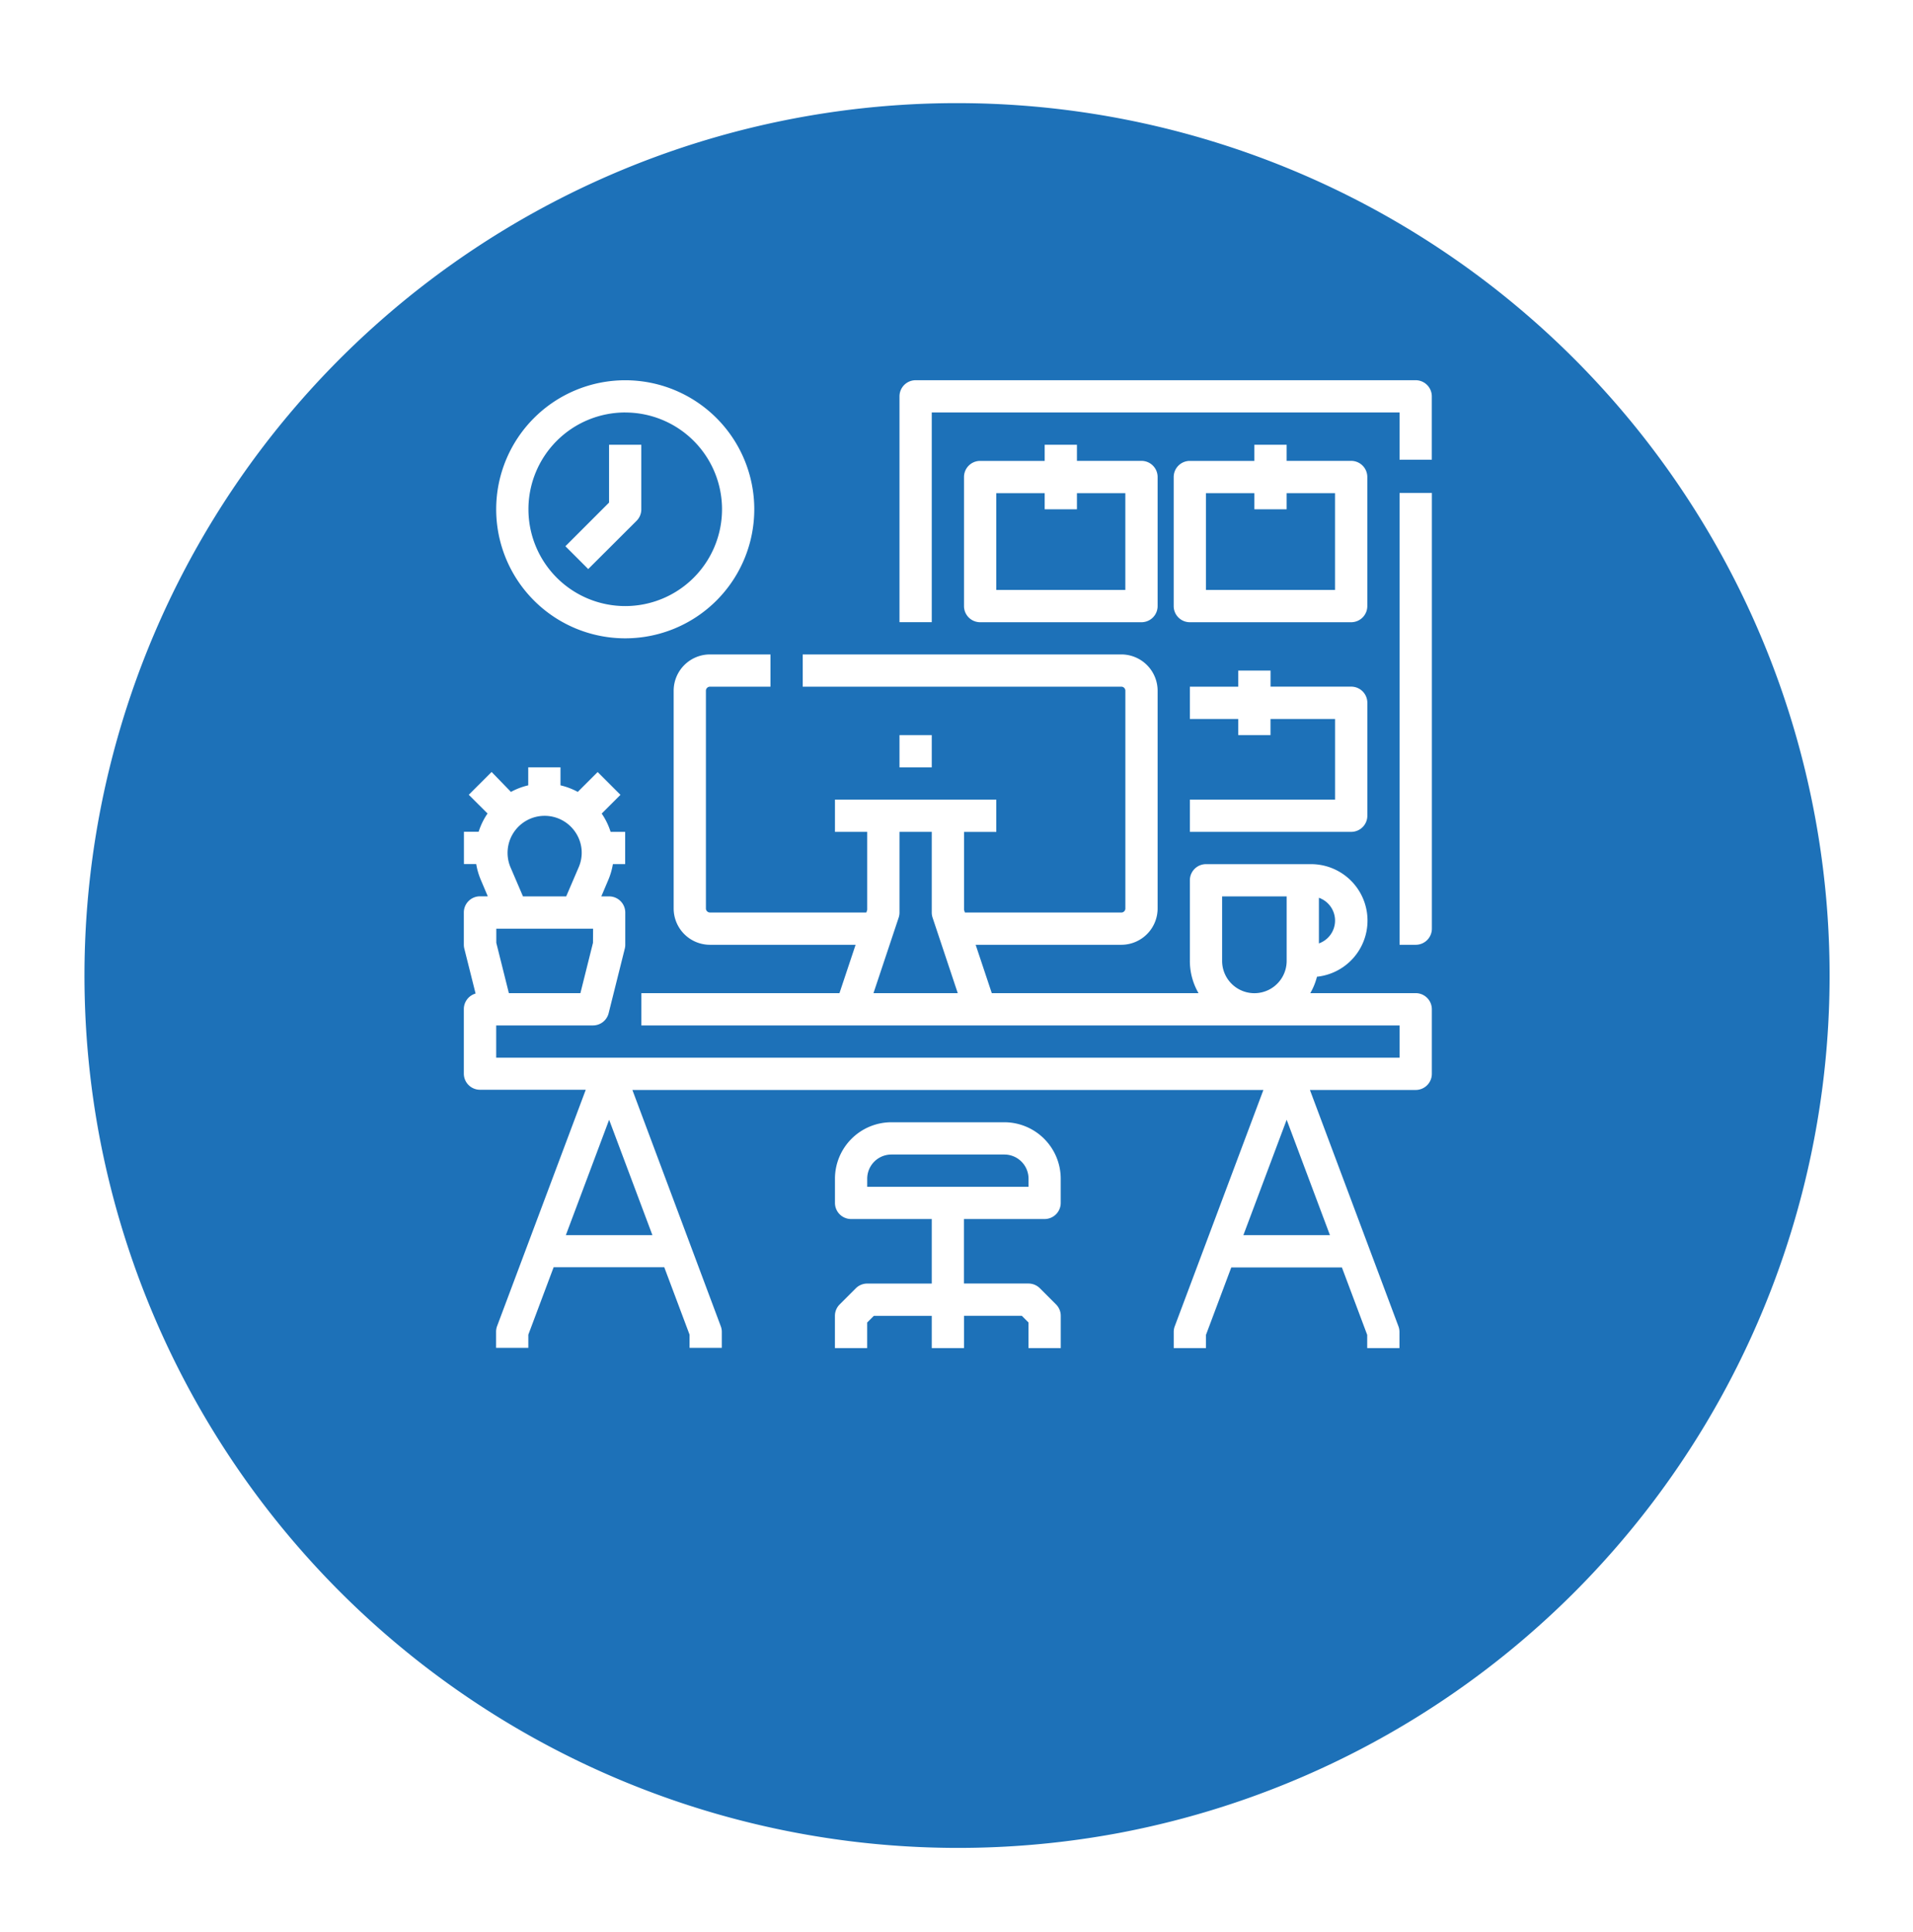 <svg xmlns="http://www.w3.org/2000/svg" xmlns:xlink="http://www.w3.org/1999/xlink" width="55.34" height="55.895" viewBox="0 0 55.34 55.895">
  <defs>
    <filter id="Path_5332" x="0" y="0" width="55.34" height="55.895" filterUnits="userSpaceOnUse">
      <feOffset dy="2.824" input="SourceAlpha"/>
      <feGaussianBlur stdDeviation="0.807" result="blur"/>
      <feFlood flood-color="#3f3f3f" flood-opacity="0.302"/>
      <feComposite operator="in" in2="blur"/>
      <feComposite in="SourceGraphic"/>
    </filter>
  </defs>
  <g id="Group_4182" data-name="Group 4182" transform="translate(-671.579 -1224)">
    <g id="Group_222" data-name="Group 222" transform="translate(674 1224)">
      <g transform="matrix(1, 0, 0, 1, -2.42, 0)" filter="url(#Path_5332)">
        <path id="Path_5332-2" data-name="Path 5332" d="M206.178,130.186a25.242,25.242,0,1,1,29.511,20.187A25.282,25.282,0,0,1,206.178,130.186Z" transform="translate(-203.31 -100.17)" fill="#1d71b8"/>
      </g>
    </g>
    <g id="Line_cutting_stoke_Expand" transform="translate(669 1219)">
      <g id="Group_4174" data-name="Group 4174" transform="translate(16 16)">
        <path id="Path_10403" data-name="Path 10403" d="M376,163.733v.933h4.667a.467.467,0,0,0,.467-.467v-3.267a.467.467,0,0,0-.467-.467h-2.333V160H377.4v.467H376v.933h1.4v.467h.933V161.4H380.2v2.333Z" transform="translate(-355 -151.6)" fill="#fff"/>
        <path id="Path_10404" data-name="Path 10404" d="M370.333,48v.467h-1.867a.467.467,0,0,0-.467.467v3.733a.467.467,0,0,0,.467.467h4.667a.467.467,0,0,0,.467-.467V48.933a.467.467,0,0,0-.467-.467h-1.867V48Zm2.333,1.4v2.8h-3.733V49.4h1.4v.467h.933V49.4Z" transform="translate(-347.467 -46.133)" fill="#fff"/>
        <path id="Path_10405" data-name="Path 10405" d="M480,84.978h.467a.467.467,0,0,0,.467-.467V71.906H480Z" transform="translate(-452.933 -68.645)" fill="#fff"/>
        <path id="Path_10406" data-name="Path 10406" d="M246.933,16H232.467a.467.467,0,0,0-.467.467V23h.933V16.933h13.533V18.3h.933V16.467A.467.467,0,0,0,246.933,16Z" transform="translate(-219.4 -16)" fill="#fff"/>
        <path id="Path_10407" data-name="Path 10407" d="M43.533,161.8H40.483a1.857,1.857,0,0,0,.194-.476,1.633,1.633,0,0,0-.176-3.257H37.467a.467.467,0,0,0-.467.467v2.333a1.855,1.855,0,0,0,.251.933H31.27l-.467-1.4h4.214a1.051,1.051,0,0,0,1.05-1.05v-6.3a1.051,1.051,0,0,0-1.05-1.05H25.8v.933h9.217a.117.117,0,0,1,.117.117v6.3a.117.117,0,0,1-.117.117H30.492l-.025-.076v-2.257H31.4V156.2H26.733v.933h.933v2.257l-.025.076H23.117A.117.117,0,0,1,23,159.35v-6.3a.117.117,0,0,1,.117-.117h1.75V152h-1.75a1.051,1.051,0,0,0-1.05,1.05v6.3a1.051,1.051,0,0,0,1.05,1.05H27.33l-.467,1.4h-5.73v.933H43.067v.933H16.933v-.933h2.8a.467.467,0,0,0,.453-.354l.467-1.867a.465.465,0,0,0,.014-.113v-.933A.467.467,0,0,0,20.2,159h-.226l.2-.472a2.017,2.017,0,0,0,.135-.462h.355v-.933h-.421a2.015,2.015,0,0,0-.238-.5l-.02-.029.543-.542-.66-.66-.575.575a2,2,0,0,0-.5-.19v-.521h-.933v.521a2,2,0,0,0-.5.19L16.8,155.4l-.66.66.543.542-.02.029a2.013,2.013,0,0,0-.238.5H16v.933h.355a2.017,2.017,0,0,0,.135.462l.2.472h-.226a.467.467,0,0,0-.467.467v.933a.465.465,0,0,0,.014.113l.326,1.3a.467.467,0,0,0-.34.449v1.867a.467.467,0,0,0,.467.467h3.06l-2.564,6.836a.467.467,0,0,0-.03.164v.467h.933v-.382l.732-1.951h3.2l.732,1.951v.382h.933V171.6a.467.467,0,0,0-.03-.164L20.873,164.6H39.127l-2.564,6.836a.466.466,0,0,0-.03.164v.467h.933v-.382l.732-1.951h3.2l.732,1.951v.382h.933V171.6a.467.467,0,0,0-.03-.164L40.473,164.6h3.06a.467.467,0,0,0,.467-.467v-1.867a.467.467,0,0,0-.467-.467ZM41.2,159.7a.7.7,0,0,1-.467.66v-1.32A.7.7,0,0,1,41.2,159.7Zm-3.267,1.167V159H39.8v1.867a.933.933,0,0,1-1.867,0Zm-10.086.933.729-2.186a.468.468,0,0,0,.024-.148v-2.333h.933v2.333a.468.468,0,0,0,.024.148l.729,2.186Zm-8.114-1.457-.364,1.457H17.3l-.364-1.457v-.409h2.8Zm-2.385-2.182a1.072,1.072,0,0,1,1.88-1.012,1.055,1.055,0,0,1,.09,1.012l-.36.839H17.708Zm1.6,10.639,1.252-3.338,1.252,3.338Zm19.6,0,1.252-3.338,1.252,3.338Z" transform="translate(-16 -144.067)" fill="#fff"/>
        <path id="Path_10408" data-name="Path 10408" d="M35.733,23.467A3.733,3.733,0,1,0,32,19.733,3.733,3.733,0,0,0,35.733,23.467Zm0-6.533a2.8,2.8,0,1,1-2.8,2.8A2.8,2.8,0,0,1,35.733,16.933Z" transform="translate(-31.067 -16)" fill="#fff"/>
        <path id="Path_10409" data-name="Path 10409" d="M68.4,50.2a.467.467,0,0,0,.137-.33V48h-.933v1.673l-1.263,1.263.66.66Z" transform="translate(-63.406 -46.133)" fill="#fff"/>
        <path id="Path_10410" data-name="Path 10410" d="M204.9,384h-3.267A1.635,1.635,0,0,0,200,385.633v.7a.467.467,0,0,0,.467.467H202.8v1.867h-1.867a.467.467,0,0,0-.33.137l-.467.467a.467.467,0,0,0-.137.33v.933h.933v-.74l.193-.193H202.8v.933h.933V389.6h1.673l.193.193v.74h.933V389.6a.467.467,0,0,0-.137-.33l-.467-.467a.467.467,0,0,0-.33-.137h-1.867V386.8h2.333a.467.467,0,0,0,.467-.467v-.7A1.635,1.635,0,0,0,204.9,384Zm.7,1.867h-4.667v-.233a.7.7,0,0,1,.7-.7H204.9a.7.7,0,0,1,.7.7Z" transform="translate(-189.267 -362.533)" fill="#fff"/>
        <path id="Path_10411" data-name="Path 10411" d="M232,192h.933v.933H232Z" transform="translate(-219.4 -181.733)" fill="#fff"/>
        <path id="Path_10412" data-name="Path 10412" d="M266.333,48v.467h-1.867a.467.467,0,0,0-.467.467v3.733a.467.467,0,0,0,.467.467h4.667a.467.467,0,0,0,.467-.467V48.933a.467.467,0,0,0-.467-.467h-1.867V48Zm2.333,1.4v2.8h-3.733V49.4h1.4v.467h.933V49.4Z" transform="translate(-249.533 -46.133)" fill="#fff"/>
      </g>
    </g>
  </g>
</svg>
